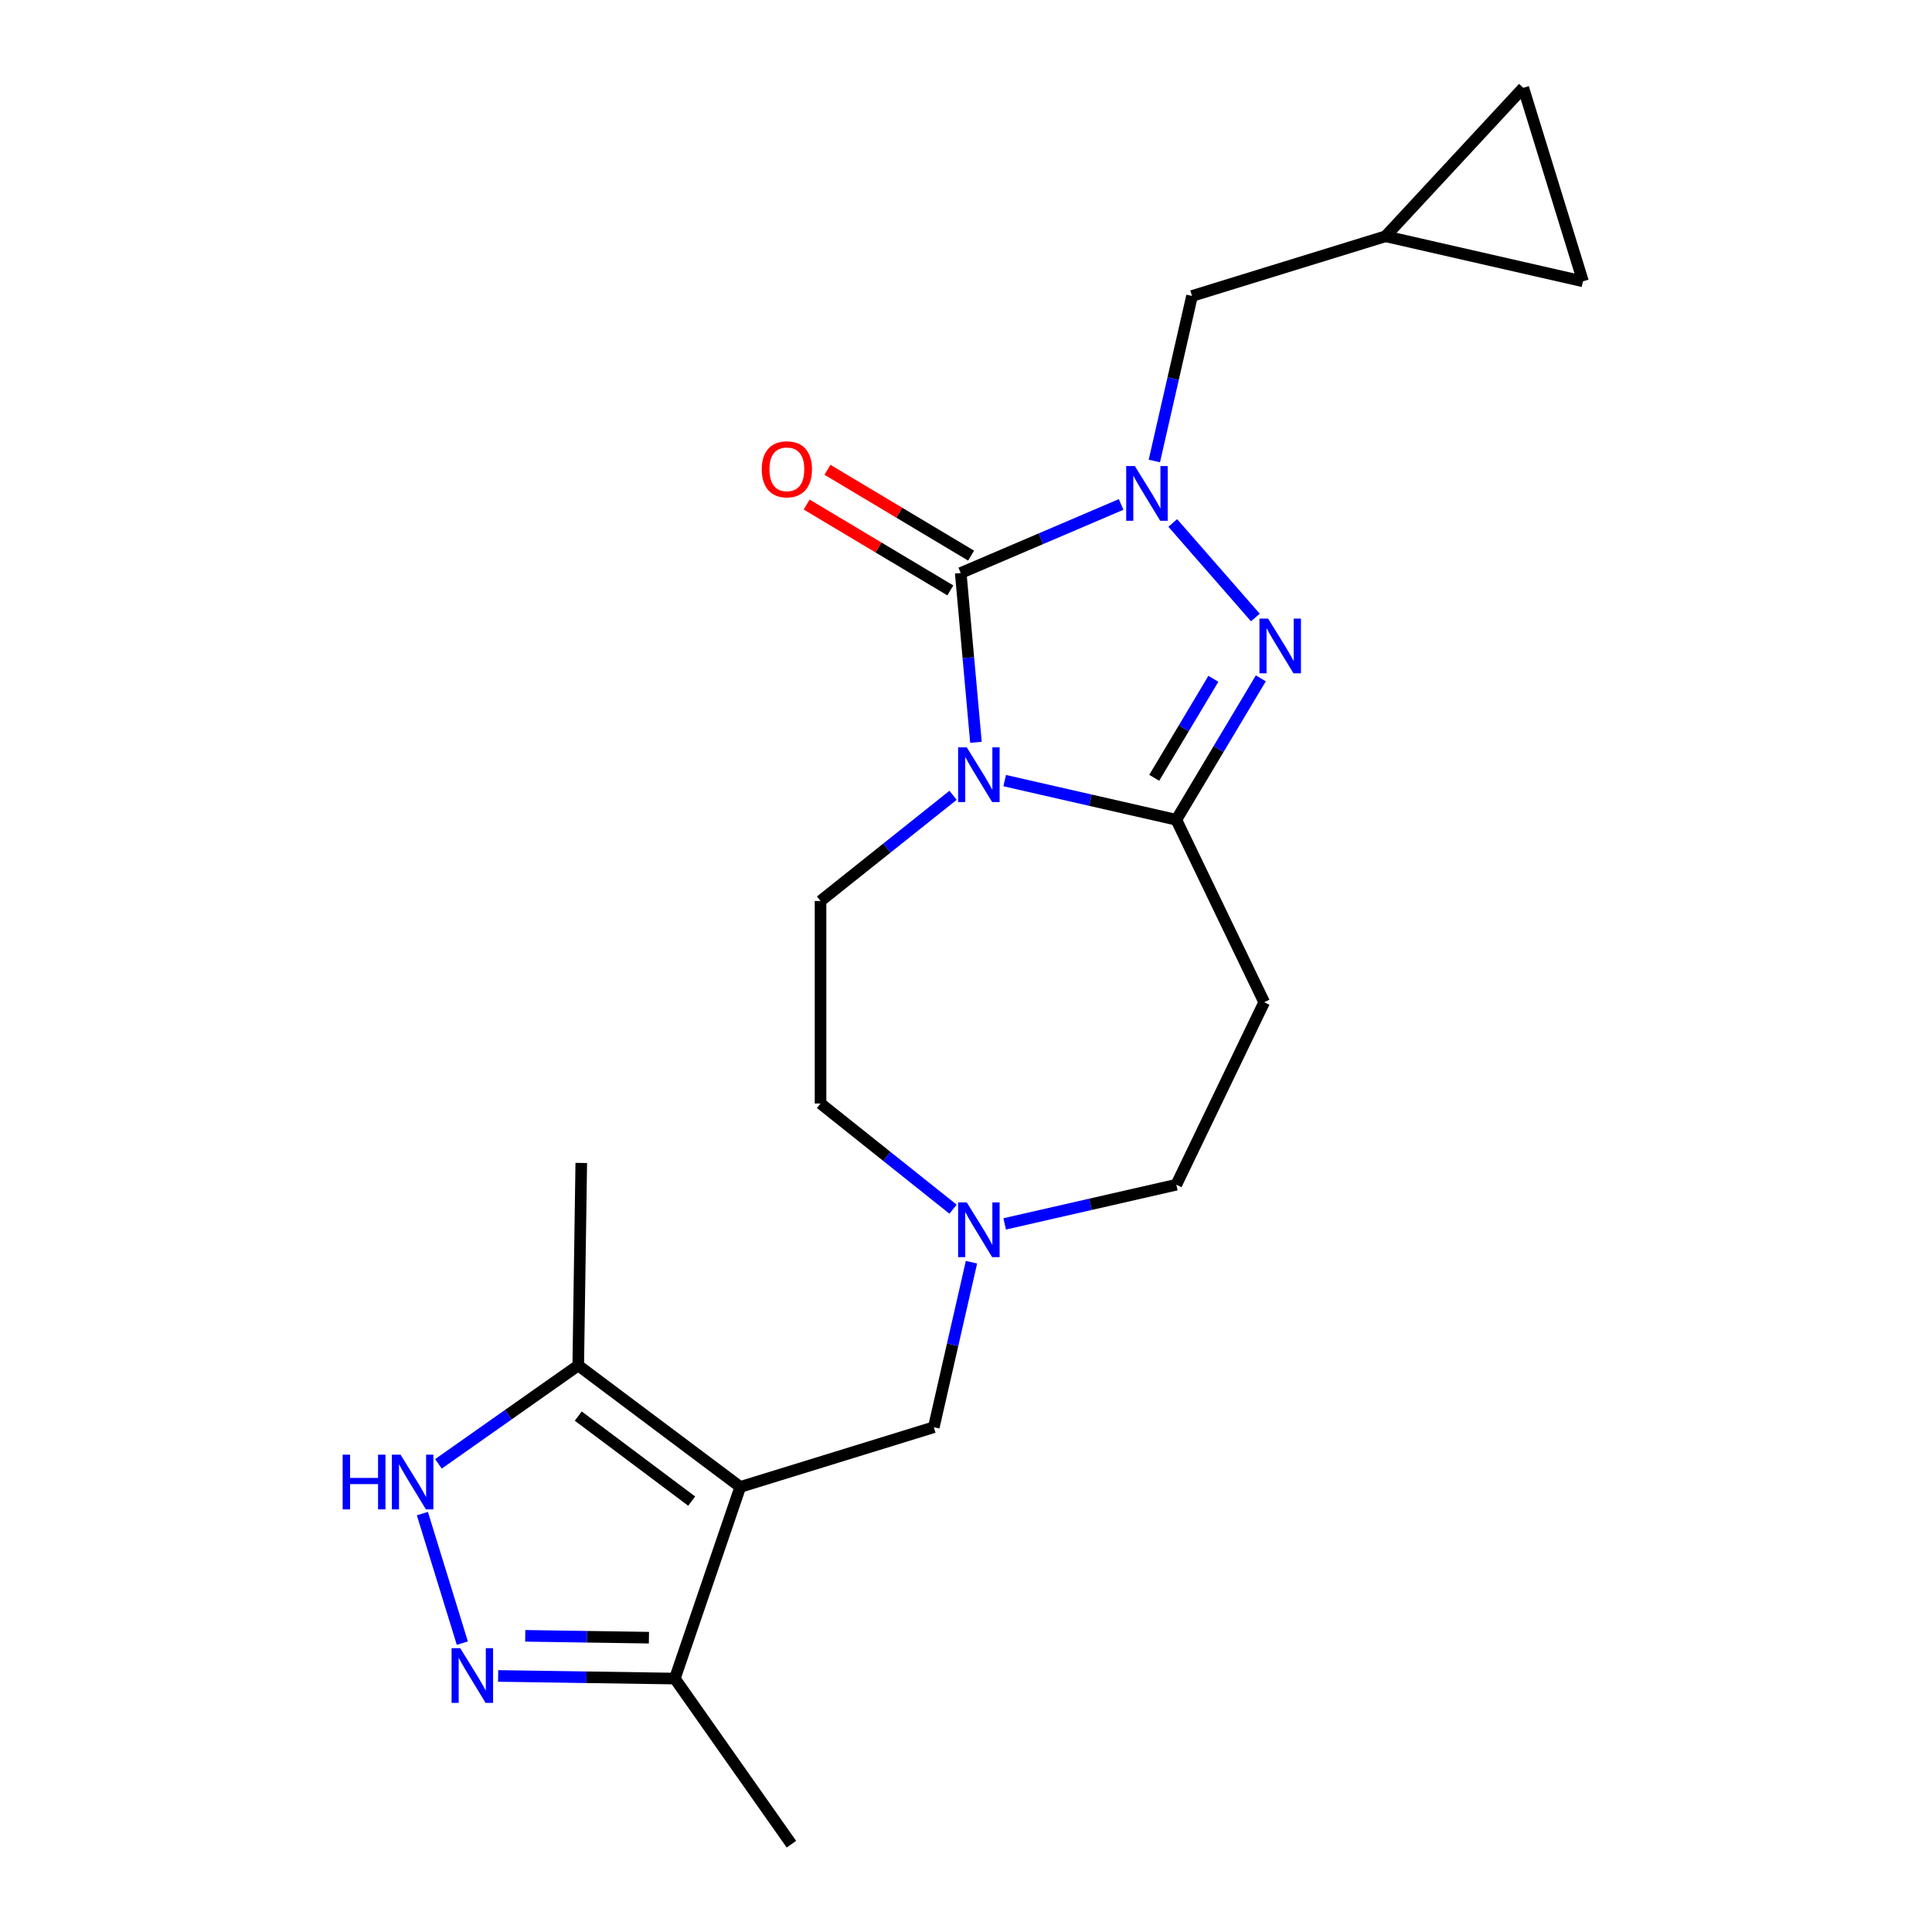 <?xml version='1.0' encoding='iso-8859-1'?>
<svg version='1.1' baseProfile='full'
              xmlns='http://www.w3.org/2000/svg'
                      xmlns:rdkit='http://www.rdkit.org/xml'
                      xmlns:xlink='http://www.w3.org/1999/xlink'
                  xml:space='preserve'
width='1000px' height='1000px' viewBox='0 0 1000 1000'>
<!-- END OF HEADER -->
<rect style='opacity:1.0;fill:#FFFFFF;stroke:none' width='1000' height='1000' x='0' y='0'> </rect>
<path class='bond-0' d='M 505.154,384.213 L 501.211,340.402' style='fill:none;fill-rule:evenodd;stroke:#0000FF;stroke-width:6px;stroke-linecap:butt;stroke-linejoin:miter;stroke-opacity:1' />
<path class='bond-0' d='M 501.211,340.402 L 497.268,296.591' style='fill:none;fill-rule:evenodd;stroke:#000000;stroke-width:6px;stroke-linecap:butt;stroke-linejoin:miter;stroke-opacity:1' />
<path class='bond-2' d='M 520.025,404.043 L 564.443,414.182' style='fill:none;fill-rule:evenodd;stroke:#0000FF;stroke-width:6px;stroke-linecap:butt;stroke-linejoin:miter;stroke-opacity:1' />
<path class='bond-2' d='M 564.443,414.182 L 608.861,424.32' style='fill:none;fill-rule:evenodd;stroke:#000000;stroke-width:6px;stroke-linecap:butt;stroke-linejoin:miter;stroke-opacity:1' />
<path class='bond-10' d='M 493.304,411.649 L 459.006,439' style='fill:none;fill-rule:evenodd;stroke:#0000FF;stroke-width:6px;stroke-linecap:butt;stroke-linejoin:miter;stroke-opacity:1' />
<path class='bond-10' d='M 459.006,439 L 424.709,466.351' style='fill:none;fill-rule:evenodd;stroke:#000000;stroke-width:6px;stroke-linecap:butt;stroke-linejoin:miter;stroke-opacity:1' />
<path class='bond-1' d='M 497.268,296.591 L 538.782,278.846' style='fill:none;fill-rule:evenodd;stroke:#000000;stroke-width:6px;stroke-linecap:butt;stroke-linejoin:miter;stroke-opacity:1' />
<path class='bond-1' d='M 538.782,278.846 L 580.297,261.102' style='fill:none;fill-rule:evenodd;stroke:#0000FF;stroke-width:6px;stroke-linecap:butt;stroke-linejoin:miter;stroke-opacity:1' />
<path class='bond-15' d='M 502.644,287.592 L 465.461,265.376' style='fill:none;fill-rule:evenodd;stroke:#000000;stroke-width:6px;stroke-linecap:butt;stroke-linejoin:miter;stroke-opacity:1' />
<path class='bond-15' d='M 465.461,265.376 L 428.278,243.16' style='fill:none;fill-rule:evenodd;stroke:#FF0000;stroke-width:6px;stroke-linecap:butt;stroke-linejoin:miter;stroke-opacity:1' />
<path class='bond-15' d='M 491.891,305.589 L 454.708,283.373' style='fill:none;fill-rule:evenodd;stroke:#000000;stroke-width:6px;stroke-linecap:butt;stroke-linejoin:miter;stroke-opacity:1' />
<path class='bond-15' d='M 454.708,283.373 L 417.525,261.157' style='fill:none;fill-rule:evenodd;stroke:#FF0000;stroke-width:6px;stroke-linecap:butt;stroke-linejoin:miter;stroke-opacity:1' />
<path class='bond-13' d='M 597.488,238.611 L 607.236,195.903' style='fill:none;fill-rule:evenodd;stroke:#0000FF;stroke-width:6px;stroke-linecap:butt;stroke-linejoin:miter;stroke-opacity:1' />
<path class='bond-13' d='M 607.236,195.903 L 616.983,153.195' style='fill:none;fill-rule:evenodd;stroke:#000000;stroke-width:6px;stroke-linecap:butt;stroke-linejoin:miter;stroke-opacity:1' />
<path class='bond-22' d='M 607.018,270.684 L 649.773,319.621' style='fill:none;fill-rule:evenodd;stroke:#0000FF;stroke-width:6px;stroke-linecap:butt;stroke-linejoin:miter;stroke-opacity:1' />
<path class='bond-3' d='M 608.861,424.32 L 630.731,387.716' style='fill:none;fill-rule:evenodd;stroke:#000000;stroke-width:6px;stroke-linecap:butt;stroke-linejoin:miter;stroke-opacity:1' />
<path class='bond-3' d='M 630.731,387.716 L 652.6,351.113' style='fill:none;fill-rule:evenodd;stroke:#0000FF;stroke-width:6px;stroke-linecap:butt;stroke-linejoin:miter;stroke-opacity:1' />
<path class='bond-3' d='M 597.425,402.586 L 612.733,376.963' style='fill:none;fill-rule:evenodd;stroke:#000000;stroke-width:6px;stroke-linecap:butt;stroke-linejoin:miter;stroke-opacity:1' />
<path class='bond-3' d='M 612.733,376.963 L 628.042,351.341' style='fill:none;fill-rule:evenodd;stroke:#0000FF;stroke-width:6px;stroke-linecap:butt;stroke-linejoin:miter;stroke-opacity:1' />
<path class='bond-9' d='M 608.861,424.32 L 654.343,518.764' style='fill:none;fill-rule:evenodd;stroke:#000000;stroke-width:6px;stroke-linecap:butt;stroke-linejoin:miter;stroke-opacity:1' />
<path class='bond-4' d='M 383.17,769.629 L 483.339,738.731' style='fill:none;fill-rule:evenodd;stroke:#000000;stroke-width:6px;stroke-linecap:butt;stroke-linejoin:miter;stroke-opacity:1' />
<path class='bond-7' d='M 383.17,769.629 L 299.296,706.752' style='fill:none;fill-rule:evenodd;stroke:#000000;stroke-width:6px;stroke-linecap:butt;stroke-linejoin:miter;stroke-opacity:1' />
<path class='bond-7' d='M 358.014,776.972 L 299.302,732.959' style='fill:none;fill-rule:evenodd;stroke:#000000;stroke-width:6px;stroke-linecap:butt;stroke-linejoin:miter;stroke-opacity:1' />
<path class='bond-8' d='M 383.17,769.629 L 349.29,868.828' style='fill:none;fill-rule:evenodd;stroke:#000000;stroke-width:6px;stroke-linecap:butt;stroke-linejoin:miter;stroke-opacity:1' />
<path class='bond-5' d='M 257.837,867.46 L 303.563,868.144' style='fill:none;fill-rule:evenodd;stroke:#0000FF;stroke-width:6px;stroke-linecap:butt;stroke-linejoin:miter;stroke-opacity:1' />
<path class='bond-5' d='M 303.563,868.144 L 349.29,868.828' style='fill:none;fill-rule:evenodd;stroke:#000000;stroke-width:6px;stroke-linecap:butt;stroke-linejoin:miter;stroke-opacity:1' />
<path class='bond-5' d='M 271.869,846.702 L 303.877,847.181' style='fill:none;fill-rule:evenodd;stroke:#0000FF;stroke-width:6px;stroke-linecap:butt;stroke-linejoin:miter;stroke-opacity:1' />
<path class='bond-5' d='M 303.877,847.181 L 335.886,847.66' style='fill:none;fill-rule:evenodd;stroke:#000000;stroke-width:6px;stroke-linecap:butt;stroke-linejoin:miter;stroke-opacity:1' />
<path class='bond-25' d='M 239.3,850.479 L 218.619,783.433' style='fill:none;fill-rule:evenodd;stroke:#0000FF;stroke-width:6px;stroke-linecap:butt;stroke-linejoin:miter;stroke-opacity:1' />
<path class='bond-6' d='M 226.939,757.687 L 263.118,732.22' style='fill:none;fill-rule:evenodd;stroke:#0000FF;stroke-width:6px;stroke-linecap:butt;stroke-linejoin:miter;stroke-opacity:1' />
<path class='bond-6' d='M 263.118,732.22 L 299.296,706.752' style='fill:none;fill-rule:evenodd;stroke:#000000;stroke-width:6px;stroke-linecap:butt;stroke-linejoin:miter;stroke-opacity:1' />
<path class='bond-20' d='M 299.296,706.752 L 300.864,601.939' style='fill:none;fill-rule:evenodd;stroke:#000000;stroke-width:6px;stroke-linecap:butt;stroke-linejoin:miter;stroke-opacity:1' />
<path class='bond-21' d='M 349.29,868.828 L 409.629,954.545' style='fill:none;fill-rule:evenodd;stroke:#000000;stroke-width:6px;stroke-linecap:butt;stroke-linejoin:miter;stroke-opacity:1' />
<path class='bond-18' d='M 654.343,518.764 L 608.861,613.208' style='fill:none;fill-rule:evenodd;stroke:#000000;stroke-width:6px;stroke-linecap:butt;stroke-linejoin:miter;stroke-opacity:1' />
<path class='bond-19' d='M 424.709,466.351 L 424.709,571.177' style='fill:none;fill-rule:evenodd;stroke:#000000;stroke-width:6px;stroke-linecap:butt;stroke-linejoin:miter;stroke-opacity:1' />
<path class='bond-11' d='M 483.339,738.731 L 493.086,696.023' style='fill:none;fill-rule:evenodd;stroke:#000000;stroke-width:6px;stroke-linecap:butt;stroke-linejoin:miter;stroke-opacity:1' />
<path class='bond-11' d='M 493.086,696.023 L 502.834,653.315' style='fill:none;fill-rule:evenodd;stroke:#0000FF;stroke-width:6px;stroke-linecap:butt;stroke-linejoin:miter;stroke-opacity:1' />
<path class='bond-12' d='M 493.304,625.879 L 459.006,598.528' style='fill:none;fill-rule:evenodd;stroke:#0000FF;stroke-width:6px;stroke-linecap:butt;stroke-linejoin:miter;stroke-opacity:1' />
<path class='bond-12' d='M 459.006,598.528 L 424.709,571.177' style='fill:none;fill-rule:evenodd;stroke:#000000;stroke-width:6px;stroke-linecap:butt;stroke-linejoin:miter;stroke-opacity:1' />
<path class='bond-23' d='M 520.025,633.485 L 564.443,623.346' style='fill:none;fill-rule:evenodd;stroke:#0000FF;stroke-width:6px;stroke-linecap:butt;stroke-linejoin:miter;stroke-opacity:1' />
<path class='bond-23' d='M 564.443,623.346 L 608.861,613.208' style='fill:none;fill-rule:evenodd;stroke:#000000;stroke-width:6px;stroke-linecap:butt;stroke-linejoin:miter;stroke-opacity:1' />
<path class='bond-14' d='M 616.983,153.195 L 717.152,122.297' style='fill:none;fill-rule:evenodd;stroke:#000000;stroke-width:6px;stroke-linecap:butt;stroke-linejoin:miter;stroke-opacity:1' />
<path class='bond-16' d='M 717.152,122.297 L 788.451,45.455' style='fill:none;fill-rule:evenodd;stroke:#000000;stroke-width:6px;stroke-linecap:butt;stroke-linejoin:miter;stroke-opacity:1' />
<path class='bond-17' d='M 717.152,122.297 L 819.349,145.623' style='fill:none;fill-rule:evenodd;stroke:#000000;stroke-width:6px;stroke-linecap:butt;stroke-linejoin:miter;stroke-opacity:1' />
<path class='bond-24' d='M 788.451,45.455 L 819.349,145.623' style='fill:none;fill-rule:evenodd;stroke:#000000;stroke-width:6px;stroke-linecap:butt;stroke-linejoin:miter;stroke-opacity:1' />
<path  class='atom-0' d='M 500.404 386.834
L 509.684 401.834
Q 510.604 403.314, 512.084 405.994
Q 513.564 408.674, 513.644 408.834
L 513.644 386.834
L 517.404 386.834
L 517.404 415.154
L 513.524 415.154
L 503.564 398.754
Q 502.404 396.834, 501.164 394.634
Q 499.964 392.434, 499.604 391.754
L 499.604 415.154
L 495.924 415.154
L 495.924 386.834
L 500.404 386.834
' fill='#0000FF'/>
<path  class='atom-2' d='M 587.398 241.232
L 596.678 256.232
Q 597.598 257.712, 599.078 260.392
Q 600.558 263.072, 600.638 263.232
L 600.638 241.232
L 604.398 241.232
L 604.398 269.552
L 600.518 269.552
L 590.558 253.152
Q 589.398 251.232, 588.158 249.032
Q 586.958 246.832, 586.598 246.152
L 586.598 269.552
L 582.918 269.552
L 582.918 241.232
L 587.398 241.232
' fill='#0000FF'/>
<path  class='atom-4' d='M 656.366 320.173
L 665.646 335.173
Q 666.566 336.653, 668.046 339.333
Q 669.526 342.013, 669.606 342.173
L 669.606 320.173
L 673.366 320.173
L 673.366 348.493
L 669.486 348.493
L 659.526 332.093
Q 658.366 330.173, 657.126 327.973
Q 655.926 325.773, 655.566 325.093
L 655.566 348.493
L 651.886 348.493
L 651.886 320.173
L 656.366 320.173
' fill='#0000FF'/>
<path  class='atom-6' d='M 238.216 853.1
L 247.496 868.1
Q 248.416 869.58, 249.896 872.26
Q 251.376 874.94, 251.456 875.1
L 251.456 853.1
L 255.216 853.1
L 255.216 881.42
L 251.336 881.42
L 241.376 865.02
Q 240.216 863.1, 238.976 860.9
Q 237.776 858.7, 237.416 858.02
L 237.416 881.42
L 233.736 881.42
L 233.736 853.1
L 238.216 853.1
' fill='#0000FF'/>
<path  class='atom-7' d='M 177.359 752.932
L 181.199 752.932
L 181.199 764.972
L 195.679 764.972
L 195.679 752.932
L 199.519 752.932
L 199.519 781.252
L 195.679 781.252
L 195.679 768.172
L 181.199 768.172
L 181.199 781.252
L 177.359 781.252
L 177.359 752.932
' fill='#0000FF'/>
<path  class='atom-7' d='M 207.319 752.932
L 216.599 767.932
Q 217.519 769.412, 218.999 772.092
Q 220.479 774.772, 220.559 774.932
L 220.559 752.932
L 224.319 752.932
L 224.319 781.252
L 220.439 781.252
L 210.479 764.852
Q 209.319 762.932, 208.079 760.732
Q 206.879 758.532, 206.519 757.852
L 206.519 781.252
L 202.839 781.252
L 202.839 752.932
L 207.319 752.932
' fill='#0000FF'/>
<path  class='atom-13' d='M 500.404 622.374
L 509.684 637.374
Q 510.604 638.854, 512.084 641.534
Q 513.564 644.214, 513.644 644.374
L 513.644 622.374
L 517.404 622.374
L 517.404 650.694
L 513.524 650.694
L 503.564 634.294
Q 502.404 632.374, 501.164 630.174
Q 499.964 627.974, 499.604 627.294
L 499.604 650.694
L 495.924 650.694
L 495.924 622.374
L 500.404 622.374
' fill='#0000FF'/>
<path  class='atom-16' d='M 394.281 242.906
Q 394.281 236.106, 397.641 232.306
Q 401.001 228.506, 407.281 228.506
Q 413.561 228.506, 416.921 232.306
Q 420.281 236.106, 420.281 242.906
Q 420.281 249.786, 416.881 253.706
Q 413.481 257.586, 407.281 257.586
Q 401.041 257.586, 397.641 253.706
Q 394.281 249.826, 394.281 242.906
M 407.281 254.386
Q 411.601 254.386, 413.921 251.506
Q 416.281 248.586, 416.281 242.906
Q 416.281 237.346, 413.921 234.546
Q 411.601 231.706, 407.281 231.706
Q 402.961 231.706, 400.601 234.506
Q 398.281 237.306, 398.281 242.906
Q 398.281 248.626, 400.601 251.506
Q 402.961 254.386, 407.281 254.386
' fill='#FF0000'/>
</svg>
